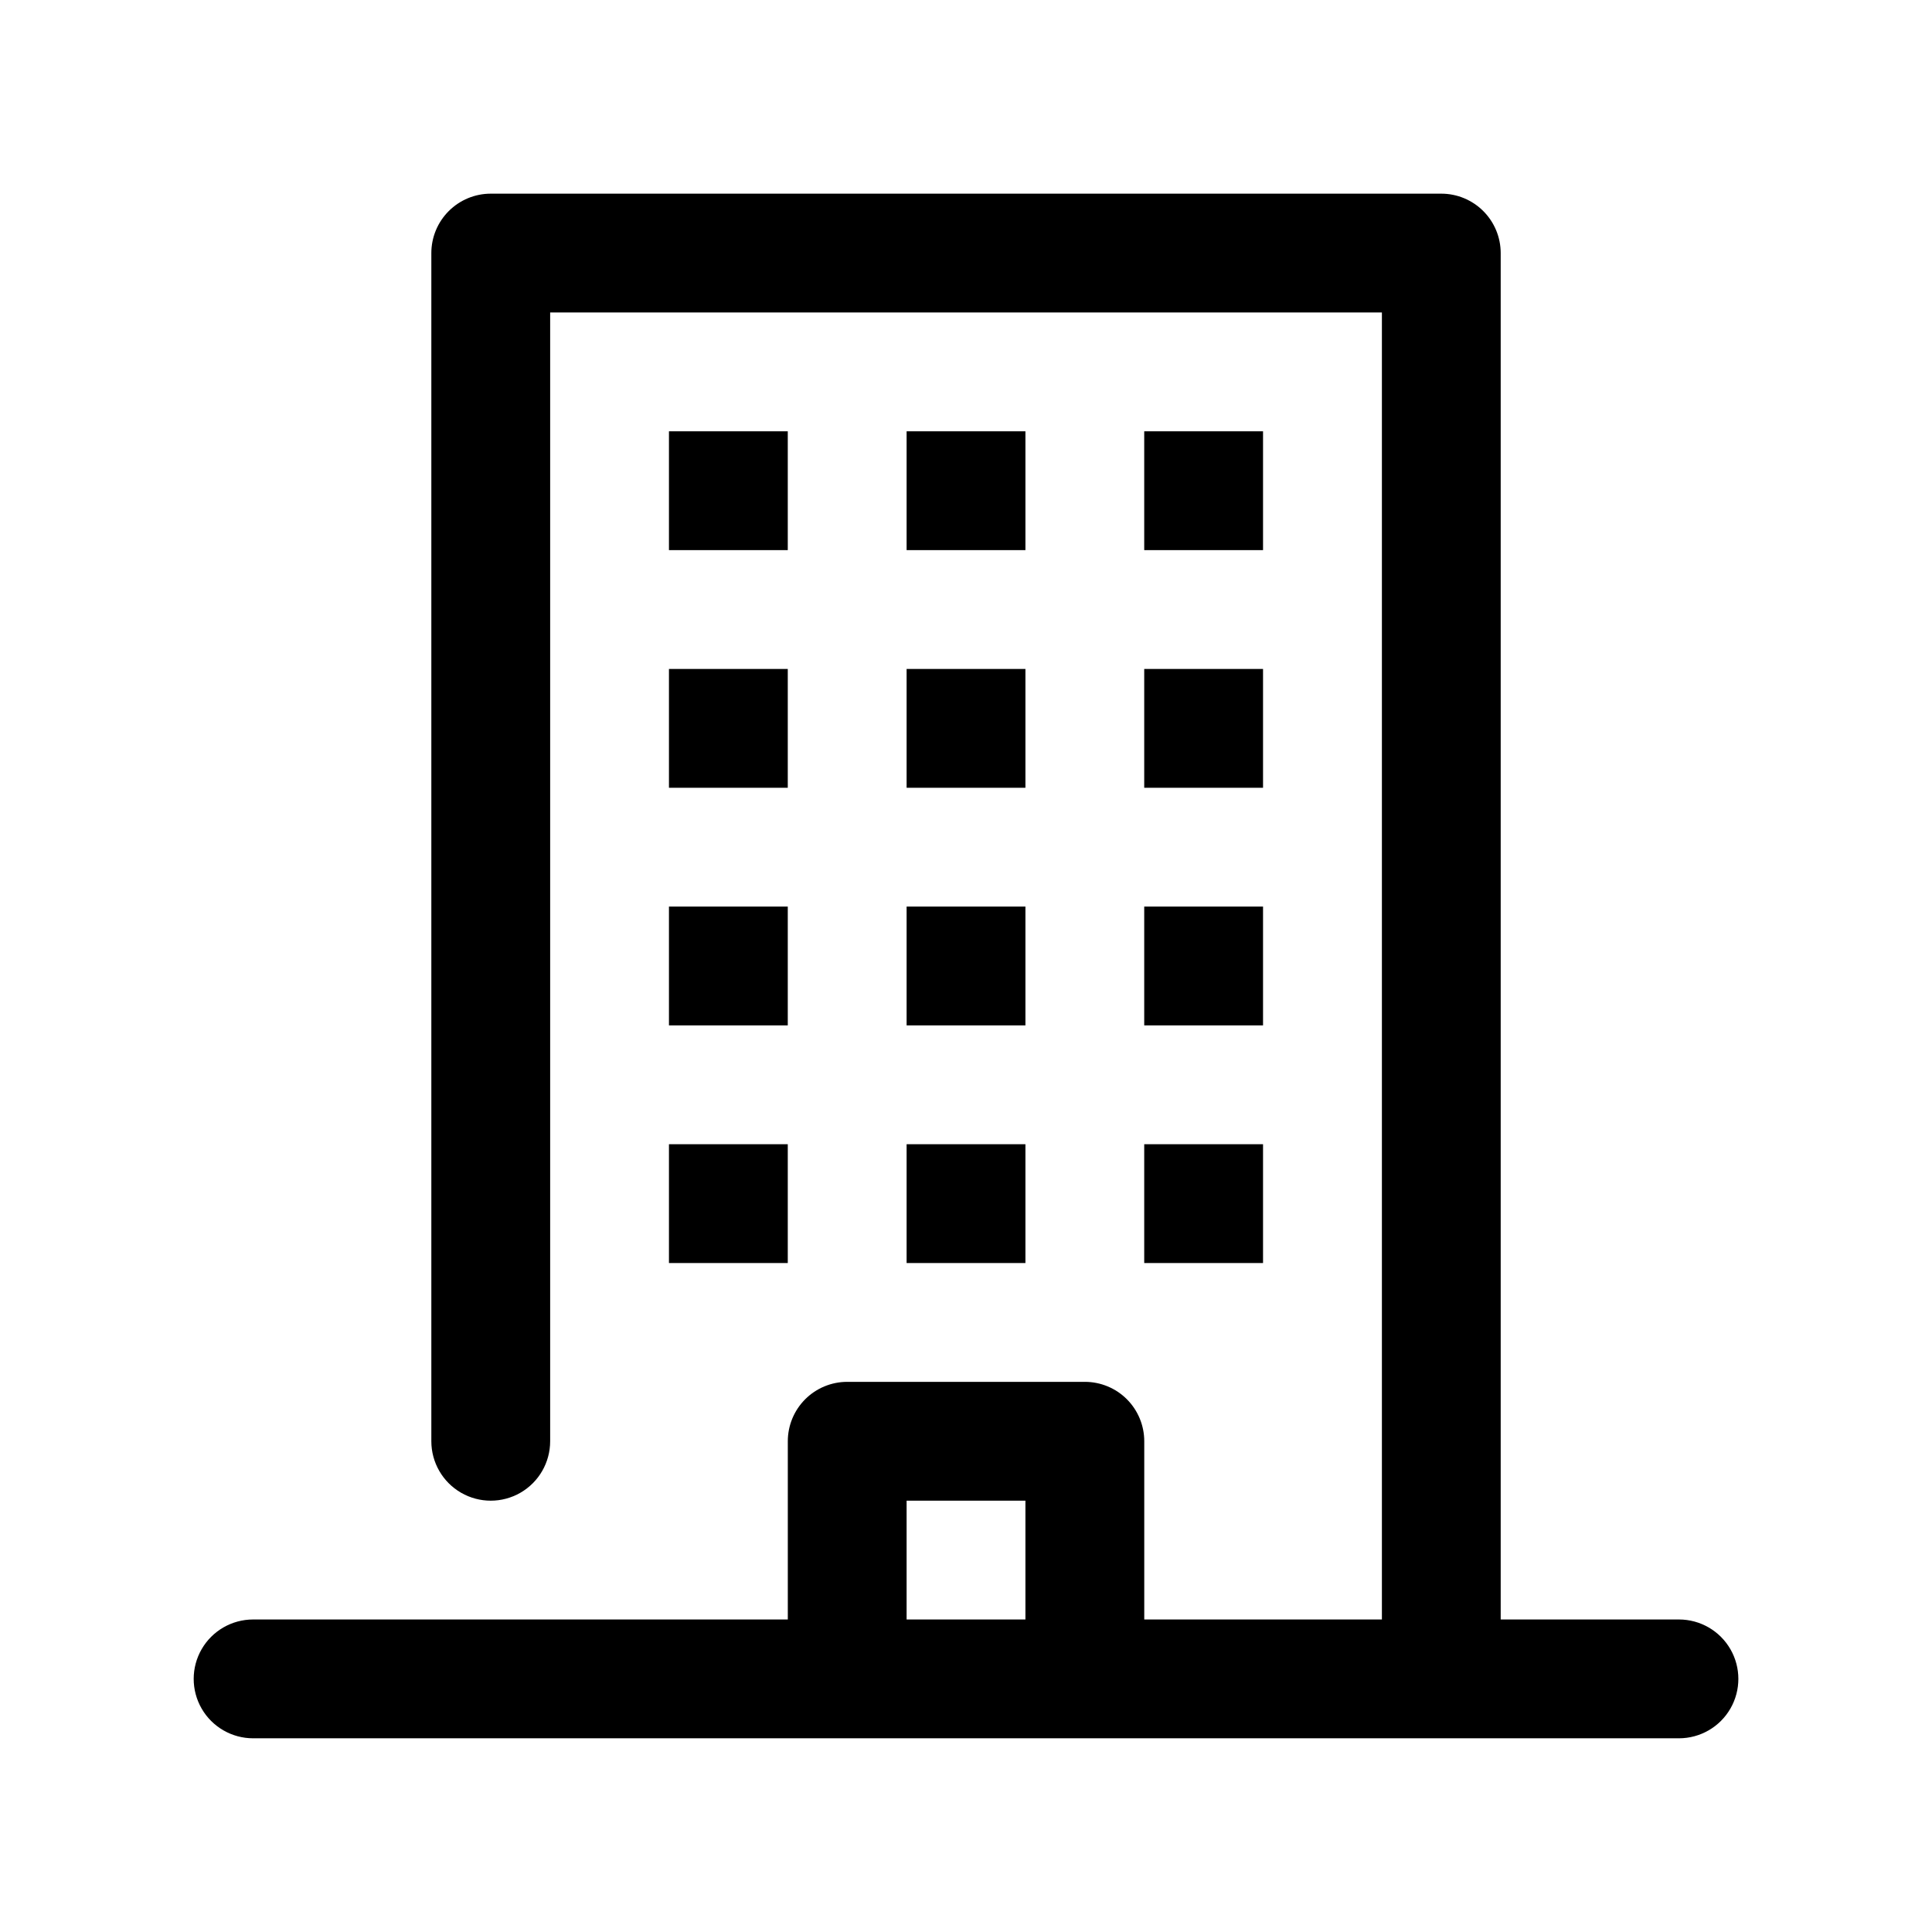<?xml version="1.0" encoding="UTF-8"?>
<!-- Uploaded to: ICON Repo, www.iconrepo.com, Generator: ICON Repo Mixer Tools -->
<svg fill="#000000" width="800px" height="800px" version="1.1" viewBox="144 144 512 512" xmlns="http://www.w3.org/2000/svg">
 <g>
  <path d="m321.28 258.3h31.488v31.488h-31.488z"/>
  <path d="m321.28 321.28h31.488v31.488h-31.488z"/>
  <path d="m321.28 384.25h31.488v31.488h-31.488z"/>
  <path d="m321.28 447.23h31.488v31.488h-31.488z"/>
  <path d="m384.26 258.3h31.488v31.488h-31.488z"/>
  <path d="m384.26 321.28h31.488v31.488h-31.488z"/>
  <path d="m384.26 384.25h31.488v31.488h-31.488z"/>
  <path d="m384.26 447.23h31.488v31.488h-31.488z"/>
  <path d="m447.23 258.3h31.488v31.488h-31.488z"/>
  <path d="m447.23 321.28h31.488v31.488h-31.488z"/>
  <path d="m447.23 384.25h31.488v31.488h-31.488z"/>
  <path d="m447.23 447.23h31.488v31.488h-31.488z"/>
  <path d="m588.93 573.18h-47.23v-362.11c0-4.176-1.66-8.18-4.613-11.133-2.949-2.953-6.957-4.613-11.133-4.613h-251.9c-4.176 0-8.18 1.66-11.133 4.613-2.953 2.953-4.613 6.957-4.613 11.133v314.88c0 5.625 3.004 10.824 7.875 13.637 4.871 2.812 10.871 2.812 15.742 0 4.871-2.812 7.871-8.012 7.871-13.637v-299.14h220.42v346.37h-62.977v-47.234c0-4.176-1.66-8.18-4.609-11.133-2.953-2.949-6.957-4.609-11.133-4.609h-62.977c-4.176 0-8.18 1.66-11.133 4.609-2.953 2.953-4.613 6.957-4.613 11.133v47.23l-141.7 0.004c-5.625 0-10.824 3-13.637 7.871-2.812 4.871-2.812 10.875 0 15.746 2.812 4.871 8.012 7.871 13.637 7.871h377.86c5.625 0 10.824-3 13.637-7.871 2.812-4.871 2.812-10.875 0-15.746-2.812-4.871-8.012-7.871-13.637-7.871zm-204.67-31.488h31.488v31.488h-31.488z"/>
 </g>
</svg>